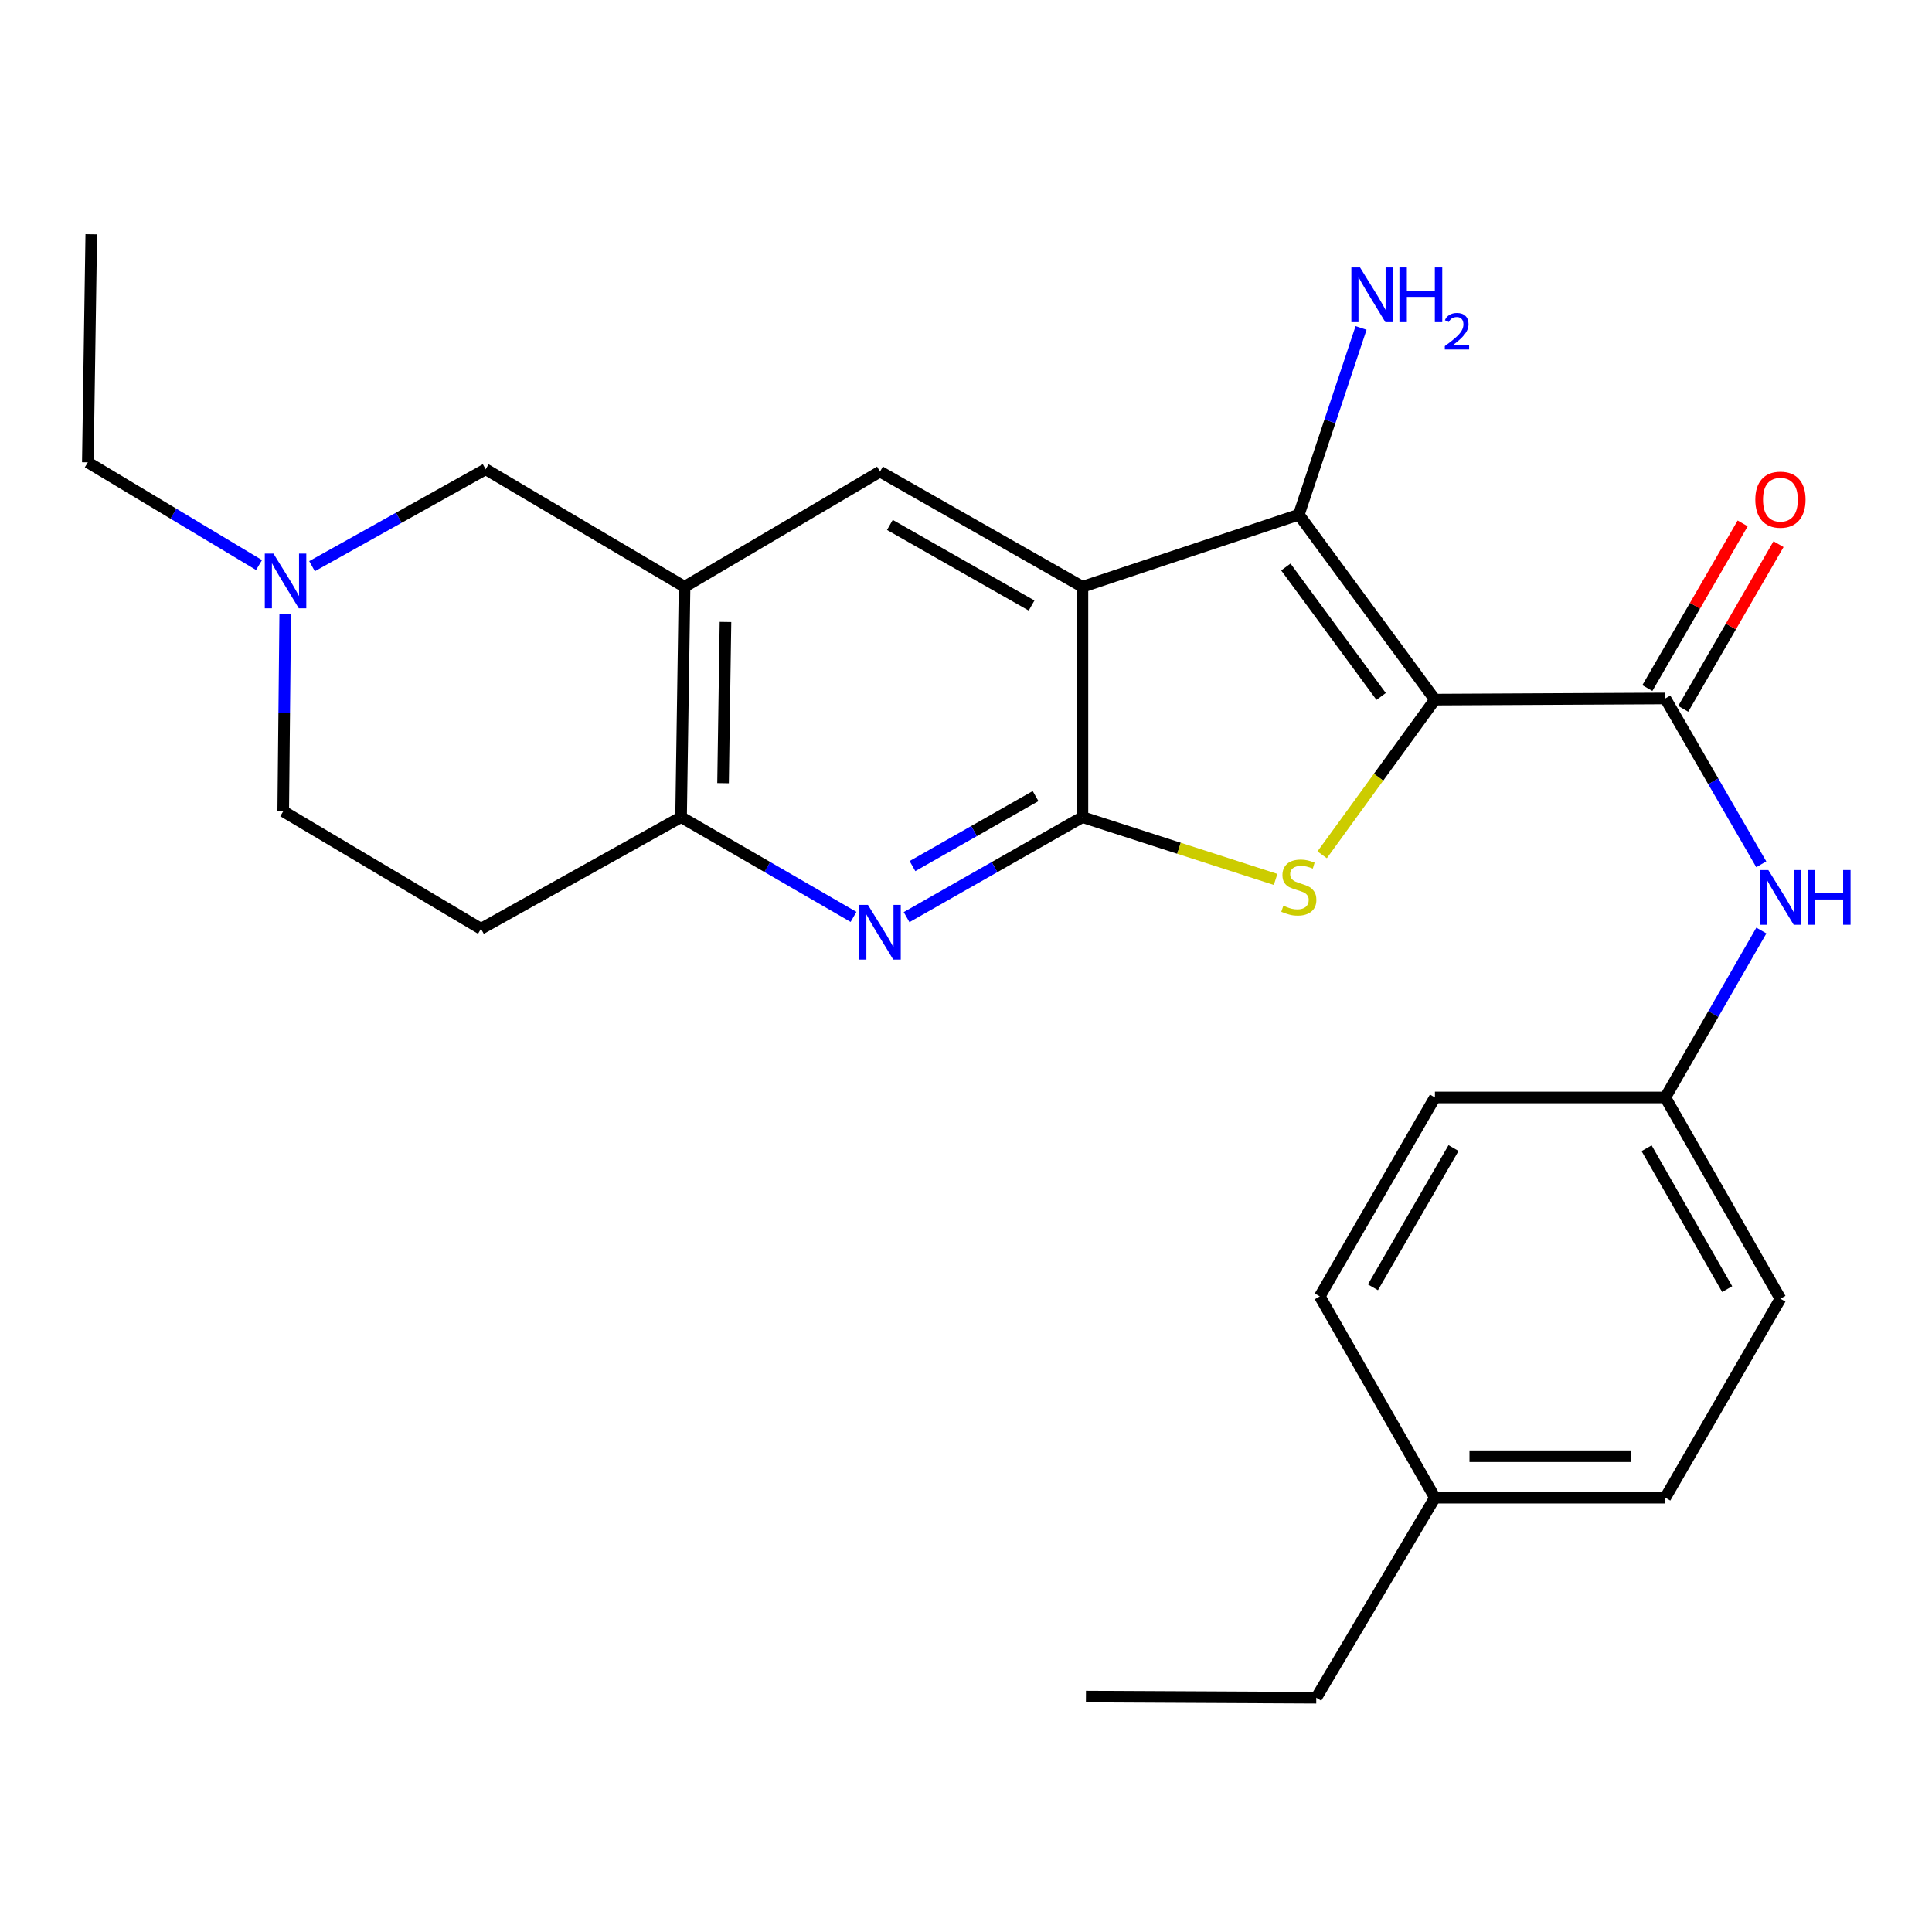 <?xml version='1.0' encoding='iso-8859-1'?>
<svg version='1.1' baseProfile='full'
              xmlns='http://www.w3.org/2000/svg'
                      xmlns:rdkit='http://www.rdkit.org/xml'
                      xmlns:xlink='http://www.w3.org/1999/xlink'
                  xml:space='preserve'
width='1000px' height='1000px' viewBox='0 0 1000 1000'>
<!-- END OF HEADER -->
<rect style='opacity:1.0;fill:#FFFFFF;stroke:none' width='1000' height='1000' x='0' y='0'> </rect>
<path class='bond-2' d='M 742.72,362.125 L 713.532,402.289' style='fill:none;fill-rule:evenodd;stroke:#000000;stroke-width:6px;stroke-linecap:butt;stroke-linejoin:miter;stroke-opacity:1' />
<path class='bond-2' d='M 713.532,402.289 L 684.344,442.454' style='fill:none;fill-rule:evenodd;stroke:#CCCC00;stroke-width:6px;stroke-linecap:butt;stroke-linejoin:miter;stroke-opacity:1' />
<path class='bond-3' d='M 742.72,362.125 L 672.268,266.394' style='fill:none;fill-rule:evenodd;stroke:#000000;stroke-width:6px;stroke-linecap:butt;stroke-linejoin:miter;stroke-opacity:1' />
<path class='bond-3' d='M 714.873,360.481 L 665.557,293.47' style='fill:none;fill-rule:evenodd;stroke:#000000;stroke-width:6px;stroke-linecap:butt;stroke-linejoin:miter;stroke-opacity:1' />
<path class='bond-4' d='M 742.72,362.125 L 861.954,361.517' style='fill:none;fill-rule:evenodd;stroke:#000000;stroke-width:6px;stroke-linecap:butt;stroke-linejoin:miter;stroke-opacity:1' />
<path class='bond-0' d='M 560.269,303.712 L 672.268,266.394' style='fill:none;fill-rule:evenodd;stroke:#000000;stroke-width:6px;stroke-linecap:butt;stroke-linejoin:miter;stroke-opacity:1' />
<path class='bond-7' d='M 560.269,303.712 L 455.492,244.107' style='fill:none;fill-rule:evenodd;stroke:#000000;stroke-width:6px;stroke-linecap:butt;stroke-linejoin:miter;stroke-opacity:1' />
<path class='bond-7' d='M 533.944,313.418 L 460.6,271.695' style='fill:none;fill-rule:evenodd;stroke:#000000;stroke-width:6px;stroke-linecap:butt;stroke-linejoin:miter;stroke-opacity:1' />
<path class='bond-26' d='M 560.269,303.712 L 560.269,422.934' style='fill:none;fill-rule:evenodd;stroke:#000000;stroke-width:6px;stroke-linecap:butt;stroke-linejoin:miter;stroke-opacity:1' />
<path class='bond-1' d='M 560.269,422.934 L 610.258,439.063' style='fill:none;fill-rule:evenodd;stroke:#000000;stroke-width:6px;stroke-linecap:butt;stroke-linejoin:miter;stroke-opacity:1' />
<path class='bond-1' d='M 610.258,439.063 L 660.246,455.192' style='fill:none;fill-rule:evenodd;stroke:#CCCC00;stroke-width:6px;stroke-linecap:butt;stroke-linejoin:miter;stroke-opacity:1' />
<path class='bond-5' d='M 560.269,422.934 L 514.757,448.819' style='fill:none;fill-rule:evenodd;stroke:#000000;stroke-width:6px;stroke-linecap:butt;stroke-linejoin:miter;stroke-opacity:1' />
<path class='bond-5' d='M 514.757,448.819 L 469.245,474.705' style='fill:none;fill-rule:evenodd;stroke:#0000FF;stroke-width:6px;stroke-linecap:butt;stroke-linejoin:miter;stroke-opacity:1' />
<path class='bond-5' d='M 536.009,412.051 L 504.151,430.171' style='fill:none;fill-rule:evenodd;stroke:#000000;stroke-width:6px;stroke-linecap:butt;stroke-linejoin:miter;stroke-opacity:1' />
<path class='bond-5' d='M 504.151,430.171 L 472.292,448.291' style='fill:none;fill-rule:evenodd;stroke:#0000FF;stroke-width:6px;stroke-linecap:butt;stroke-linejoin:miter;stroke-opacity:1' />
<path class='bond-14' d='M 672.268,266.394 L 688.377,218.068' style='fill:none;fill-rule:evenodd;stroke:#000000;stroke-width:6px;stroke-linecap:butt;stroke-linejoin:miter;stroke-opacity:1' />
<path class='bond-14' d='M 688.377,218.068 L 704.486,169.742' style='fill:none;fill-rule:evenodd;stroke:#0000FF;stroke-width:6px;stroke-linecap:butt;stroke-linejoin:miter;stroke-opacity:1' />
<path class='bond-9' d='M 861.954,361.517 L 886.792,404.439' style='fill:none;fill-rule:evenodd;stroke:#000000;stroke-width:6px;stroke-linecap:butt;stroke-linejoin:miter;stroke-opacity:1' />
<path class='bond-9' d='M 886.792,404.439 L 911.631,447.36' style='fill:none;fill-rule:evenodd;stroke:#0000FF;stroke-width:6px;stroke-linecap:butt;stroke-linejoin:miter;stroke-opacity:1' />
<path class='bond-13' d='M 871.238,366.89 L 895.903,324.269' style='fill:none;fill-rule:evenodd;stroke:#000000;stroke-width:6px;stroke-linecap:butt;stroke-linejoin:miter;stroke-opacity:1' />
<path class='bond-13' d='M 895.903,324.269 L 920.568,281.647' style='fill:none;fill-rule:evenodd;stroke:#FF0000;stroke-width:6px;stroke-linecap:butt;stroke-linejoin:miter;stroke-opacity:1' />
<path class='bond-13' d='M 852.669,356.144 L 877.335,313.523' style='fill:none;fill-rule:evenodd;stroke:#000000;stroke-width:6px;stroke-linecap:butt;stroke-linejoin:miter;stroke-opacity:1' />
<path class='bond-13' d='M 877.335,313.523 L 902,270.902' style='fill:none;fill-rule:evenodd;stroke:#FF0000;stroke-width:6px;stroke-linecap:butt;stroke-linejoin:miter;stroke-opacity:1' />
<path class='bond-8' d='M 441.778,474.59 L 397.152,448.762' style='fill:none;fill-rule:evenodd;stroke:#0000FF;stroke-width:6px;stroke-linecap:butt;stroke-linejoin:miter;stroke-opacity:1' />
<path class='bond-8' d='M 397.152,448.762 L 352.527,422.934' style='fill:none;fill-rule:evenodd;stroke:#000000;stroke-width:6px;stroke-linecap:butt;stroke-linejoin:miter;stroke-opacity:1' />
<path class='bond-6' d='M 354.326,303.712 L 455.492,244.107' style='fill:none;fill-rule:evenodd;stroke:#000000;stroke-width:6px;stroke-linecap:butt;stroke-linejoin:miter;stroke-opacity:1' />
<path class='bond-11' d='M 354.326,303.712 L 251.373,242.891' style='fill:none;fill-rule:evenodd;stroke:#000000;stroke-width:6px;stroke-linecap:butt;stroke-linejoin:miter;stroke-opacity:1' />
<path class='bond-27' d='M 354.326,303.712 L 352.527,422.934' style='fill:none;fill-rule:evenodd;stroke:#000000;stroke-width:6px;stroke-linecap:butt;stroke-linejoin:miter;stroke-opacity:1' />
<path class='bond-27' d='M 375.508,321.919 L 374.248,405.374' style='fill:none;fill-rule:evenodd;stroke:#000000;stroke-width:6px;stroke-linecap:butt;stroke-linejoin:miter;stroke-opacity:1' />
<path class='bond-12' d='M 352.527,422.934 L 248.954,480.739' style='fill:none;fill-rule:evenodd;stroke:#000000;stroke-width:6px;stroke-linecap:butt;stroke-linejoin:miter;stroke-opacity:1' />
<path class='bond-16' d='M 911.679,481.641 L 886.816,524.842' style='fill:none;fill-rule:evenodd;stroke:#0000FF;stroke-width:6px;stroke-linecap:butt;stroke-linejoin:miter;stroke-opacity:1' />
<path class='bond-16' d='M 886.816,524.842 L 861.954,568.044' style='fill:none;fill-rule:evenodd;stroke:#000000;stroke-width:6px;stroke-linecap:butt;stroke-linejoin:miter;stroke-opacity:1' />
<path class='bond-10' d='M 161.505,293.047 L 206.439,267.969' style='fill:none;fill-rule:evenodd;stroke:#0000FF;stroke-width:6px;stroke-linecap:butt;stroke-linejoin:miter;stroke-opacity:1' />
<path class='bond-10' d='M 206.439,267.969 L 251.373,242.891' style='fill:none;fill-rule:evenodd;stroke:#000000;stroke-width:6px;stroke-linecap:butt;stroke-linejoin:miter;stroke-opacity:1' />
<path class='bond-22' d='M 134.076,292.464 L 89.765,265.884' style='fill:none;fill-rule:evenodd;stroke:#0000FF;stroke-width:6px;stroke-linecap:butt;stroke-linejoin:miter;stroke-opacity:1' />
<path class='bond-22' d='M 89.765,265.884 L 45.455,239.303' style='fill:none;fill-rule:evenodd;stroke:#000000;stroke-width:6px;stroke-linecap:butt;stroke-linejoin:miter;stroke-opacity:1' />
<path class='bond-29' d='M 147.627,317.837 L 147.112,368.878' style='fill:none;fill-rule:evenodd;stroke:#0000FF;stroke-width:6px;stroke-linecap:butt;stroke-linejoin:miter;stroke-opacity:1' />
<path class='bond-29' d='M 147.112,368.878 L 146.596,419.919' style='fill:none;fill-rule:evenodd;stroke:#000000;stroke-width:6px;stroke-linecap:butt;stroke-linejoin:miter;stroke-opacity:1' />
<path class='bond-15' d='M 248.954,480.739 L 146.596,419.919' style='fill:none;fill-rule:evenodd;stroke:#000000;stroke-width:6px;stroke-linecap:butt;stroke-linejoin:miter;stroke-opacity:1' />
<path class='bond-18' d='M 861.954,568.044 L 742.72,568.044' style='fill:none;fill-rule:evenodd;stroke:#000000;stroke-width:6px;stroke-linecap:butt;stroke-linejoin:miter;stroke-opacity:1' />
<path class='bond-19' d='M 861.954,568.044 L 921.547,672.225' style='fill:none;fill-rule:evenodd;stroke:#000000;stroke-width:6px;stroke-linecap:butt;stroke-linejoin:miter;stroke-opacity:1' />
<path class='bond-19' d='M 852.271,594.323 L 893.986,667.25' style='fill:none;fill-rule:evenodd;stroke:#000000;stroke-width:6px;stroke-linecap:butt;stroke-linejoin:miter;stroke-opacity:1' />
<path class='bond-17' d='M 742.72,775.19 L 861.954,775.19' style='fill:none;fill-rule:evenodd;stroke:#000000;stroke-width:6px;stroke-linecap:butt;stroke-linejoin:miter;stroke-opacity:1' />
<path class='bond-17' d='M 760.605,753.736 L 844.069,753.736' style='fill:none;fill-rule:evenodd;stroke:#000000;stroke-width:6px;stroke-linecap:butt;stroke-linejoin:miter;stroke-opacity:1' />
<path class='bond-23' d='M 742.72,775.19 L 681.303,878.751' style='fill:none;fill-rule:evenodd;stroke:#000000;stroke-width:6px;stroke-linecap:butt;stroke-linejoin:miter;stroke-opacity:1' />
<path class='bond-28' d='M 742.72,775.19 L 683.114,671.009' style='fill:none;fill-rule:evenodd;stroke:#000000;stroke-width:6px;stroke-linecap:butt;stroke-linejoin:miter;stroke-opacity:1' />
<path class='bond-20' d='M 742.72,568.044 L 683.114,671.009' style='fill:none;fill-rule:evenodd;stroke:#000000;stroke-width:6px;stroke-linecap:butt;stroke-linejoin:miter;stroke-opacity:1' />
<path class='bond-20' d='M 752.346,594.237 L 710.622,666.312' style='fill:none;fill-rule:evenodd;stroke:#000000;stroke-width:6px;stroke-linecap:butt;stroke-linejoin:miter;stroke-opacity:1' />
<path class='bond-21' d='M 921.547,672.225 L 861.954,775.19' style='fill:none;fill-rule:evenodd;stroke:#000000;stroke-width:6px;stroke-linecap:butt;stroke-linejoin:miter;stroke-opacity:1' />
<path class='bond-24' d='M 45.455,239.303 L 47.242,121.249' style='fill:none;fill-rule:evenodd;stroke:#000000;stroke-width:6px;stroke-linecap:butt;stroke-linejoin:miter;stroke-opacity:1' />
<path class='bond-25' d='M 681.303,878.751 L 562.08,878.155' style='fill:none;fill-rule:evenodd;stroke:#000000;stroke-width:6px;stroke-linecap:butt;stroke-linejoin:miter;stroke-opacity:1' />
<path  class='atom-3' d='M 664.268 468.791
Q 664.588 468.911, 665.908 469.471
Q 667.228 470.031, 668.668 470.391
Q 670.148 470.711, 671.588 470.711
Q 674.268 470.711, 675.828 469.431
Q 677.388 468.111, 677.388 465.831
Q 677.388 464.271, 676.588 463.311
Q 675.828 462.351, 674.628 461.831
Q 673.428 461.311, 671.428 460.711
Q 668.908 459.951, 667.388 459.231
Q 665.908 458.511, 664.828 456.991
Q 663.788 455.471, 663.788 452.911
Q 663.788 449.351, 666.188 447.151
Q 668.628 444.951, 673.428 444.951
Q 676.708 444.951, 680.428 446.511
L 679.508 449.591
Q 676.108 448.191, 673.548 448.191
Q 670.788 448.191, 669.268 449.351
Q 667.748 450.471, 667.788 452.431
Q 667.788 453.951, 668.548 454.871
Q 669.348 455.791, 670.468 456.311
Q 671.628 456.831, 673.548 457.431
Q 676.108 458.231, 677.628 459.031
Q 679.148 459.831, 680.228 461.471
Q 681.348 463.071, 681.348 465.831
Q 681.348 469.751, 678.708 471.871
Q 676.108 473.951, 671.748 473.951
Q 669.228 473.951, 667.308 473.391
Q 665.428 472.871, 663.188 471.951
L 664.268 468.791
' fill='#CCCC00'/>
<path  class='atom-6' d='M 449.232 468.367
L 458.512 483.367
Q 459.432 484.847, 460.912 487.527
Q 462.392 490.207, 462.472 490.367
L 462.472 468.367
L 466.232 468.367
L 466.232 496.687
L 462.352 496.687
L 452.392 480.287
Q 451.232 478.367, 449.992 476.167
Q 448.792 473.967, 448.432 473.287
L 448.432 496.687
L 444.752 496.687
L 444.752 468.367
L 449.232 468.367
' fill='#0000FF'/>
<path  class='atom-10' d='M 915.287 450.334
L 924.567 465.334
Q 925.487 466.814, 926.967 469.494
Q 928.447 472.174, 928.527 472.334
L 928.527 450.334
L 932.287 450.334
L 932.287 478.654
L 928.407 478.654
L 918.447 462.254
Q 917.287 460.334, 916.047 458.134
Q 914.847 455.934, 914.487 455.254
L 914.487 478.654
L 910.807 478.654
L 910.807 450.334
L 915.287 450.334
' fill='#0000FF'/>
<path  class='atom-10' d='M 935.687 450.334
L 939.527 450.334
L 939.527 462.374
L 954.007 462.374
L 954.007 450.334
L 957.847 450.334
L 957.847 478.654
L 954.007 478.654
L 954.007 465.574
L 939.527 465.574
L 939.527 478.654
L 935.687 478.654
L 935.687 450.334
' fill='#0000FF'/>
<path  class='atom-11' d='M 141.54 286.536
L 150.82 301.536
Q 151.74 303.016, 153.22 305.696
Q 154.7 308.376, 154.78 308.536
L 154.78 286.536
L 158.54 286.536
L 158.54 314.856
L 154.66 314.856
L 144.7 298.456
Q 143.54 296.536, 142.3 294.336
Q 141.1 292.136, 140.74 291.456
L 140.74 314.856
L 137.06 314.856
L 137.06 286.536
L 141.54 286.536
' fill='#0000FF'/>
<path  class='atom-14' d='M 908.547 258.62
Q 908.547 251.82, 911.907 248.02
Q 915.267 244.22, 921.547 244.22
Q 927.827 244.22, 931.187 248.02
Q 934.547 251.82, 934.547 258.62
Q 934.547 265.5, 931.147 269.42
Q 927.747 273.3, 921.547 273.3
Q 915.307 273.3, 911.907 269.42
Q 908.547 265.54, 908.547 258.62
M 921.547 270.1
Q 925.867 270.1, 928.187 267.22
Q 930.547 264.3, 930.547 258.62
Q 930.547 253.06, 928.187 250.26
Q 925.867 247.42, 921.547 247.42
Q 917.227 247.42, 914.867 250.22
Q 912.547 253.02, 912.547 258.62
Q 912.547 264.34, 914.867 267.22
Q 917.227 270.1, 921.547 270.1
' fill='#FF0000'/>
<path  class='atom-15' d='M 703.945 138.423
L 713.225 153.423
Q 714.145 154.903, 715.625 157.583
Q 717.105 160.263, 717.185 160.423
L 717.185 138.423
L 720.945 138.423
L 720.945 166.743
L 717.065 166.743
L 707.105 150.343
Q 705.945 148.423, 704.705 146.223
Q 703.505 144.023, 703.145 143.343
L 703.145 166.743
L 699.465 166.743
L 699.465 138.423
L 703.945 138.423
' fill='#0000FF'/>
<path  class='atom-15' d='M 724.345 138.423
L 728.185 138.423
L 728.185 150.463
L 742.665 150.463
L 742.665 138.423
L 746.505 138.423
L 746.505 166.743
L 742.665 166.743
L 742.665 153.663
L 728.185 153.663
L 728.185 166.743
L 724.345 166.743
L 724.345 138.423
' fill='#0000FF'/>
<path  class='atom-15' d='M 747.878 165.75
Q 748.565 163.981, 750.201 163.004
Q 751.838 162.001, 754.109 162.001
Q 756.933 162.001, 758.517 163.532
Q 760.101 165.063, 760.101 167.782
Q 760.101 170.554, 758.042 173.142
Q 756.009 175.729, 751.785 178.791
L 760.418 178.791
L 760.418 180.903
L 747.825 180.903
L 747.825 179.134
Q 751.31 176.653, 753.369 174.805
Q 755.455 172.957, 756.458 171.294
Q 757.461 169.63, 757.461 167.914
Q 757.461 166.119, 756.564 165.116
Q 755.666 164.113, 754.109 164.113
Q 752.604 164.113, 751.601 164.72
Q 750.597 165.327, 749.885 166.674
L 747.878 165.75
' fill='#0000FF'/>
</svg>

